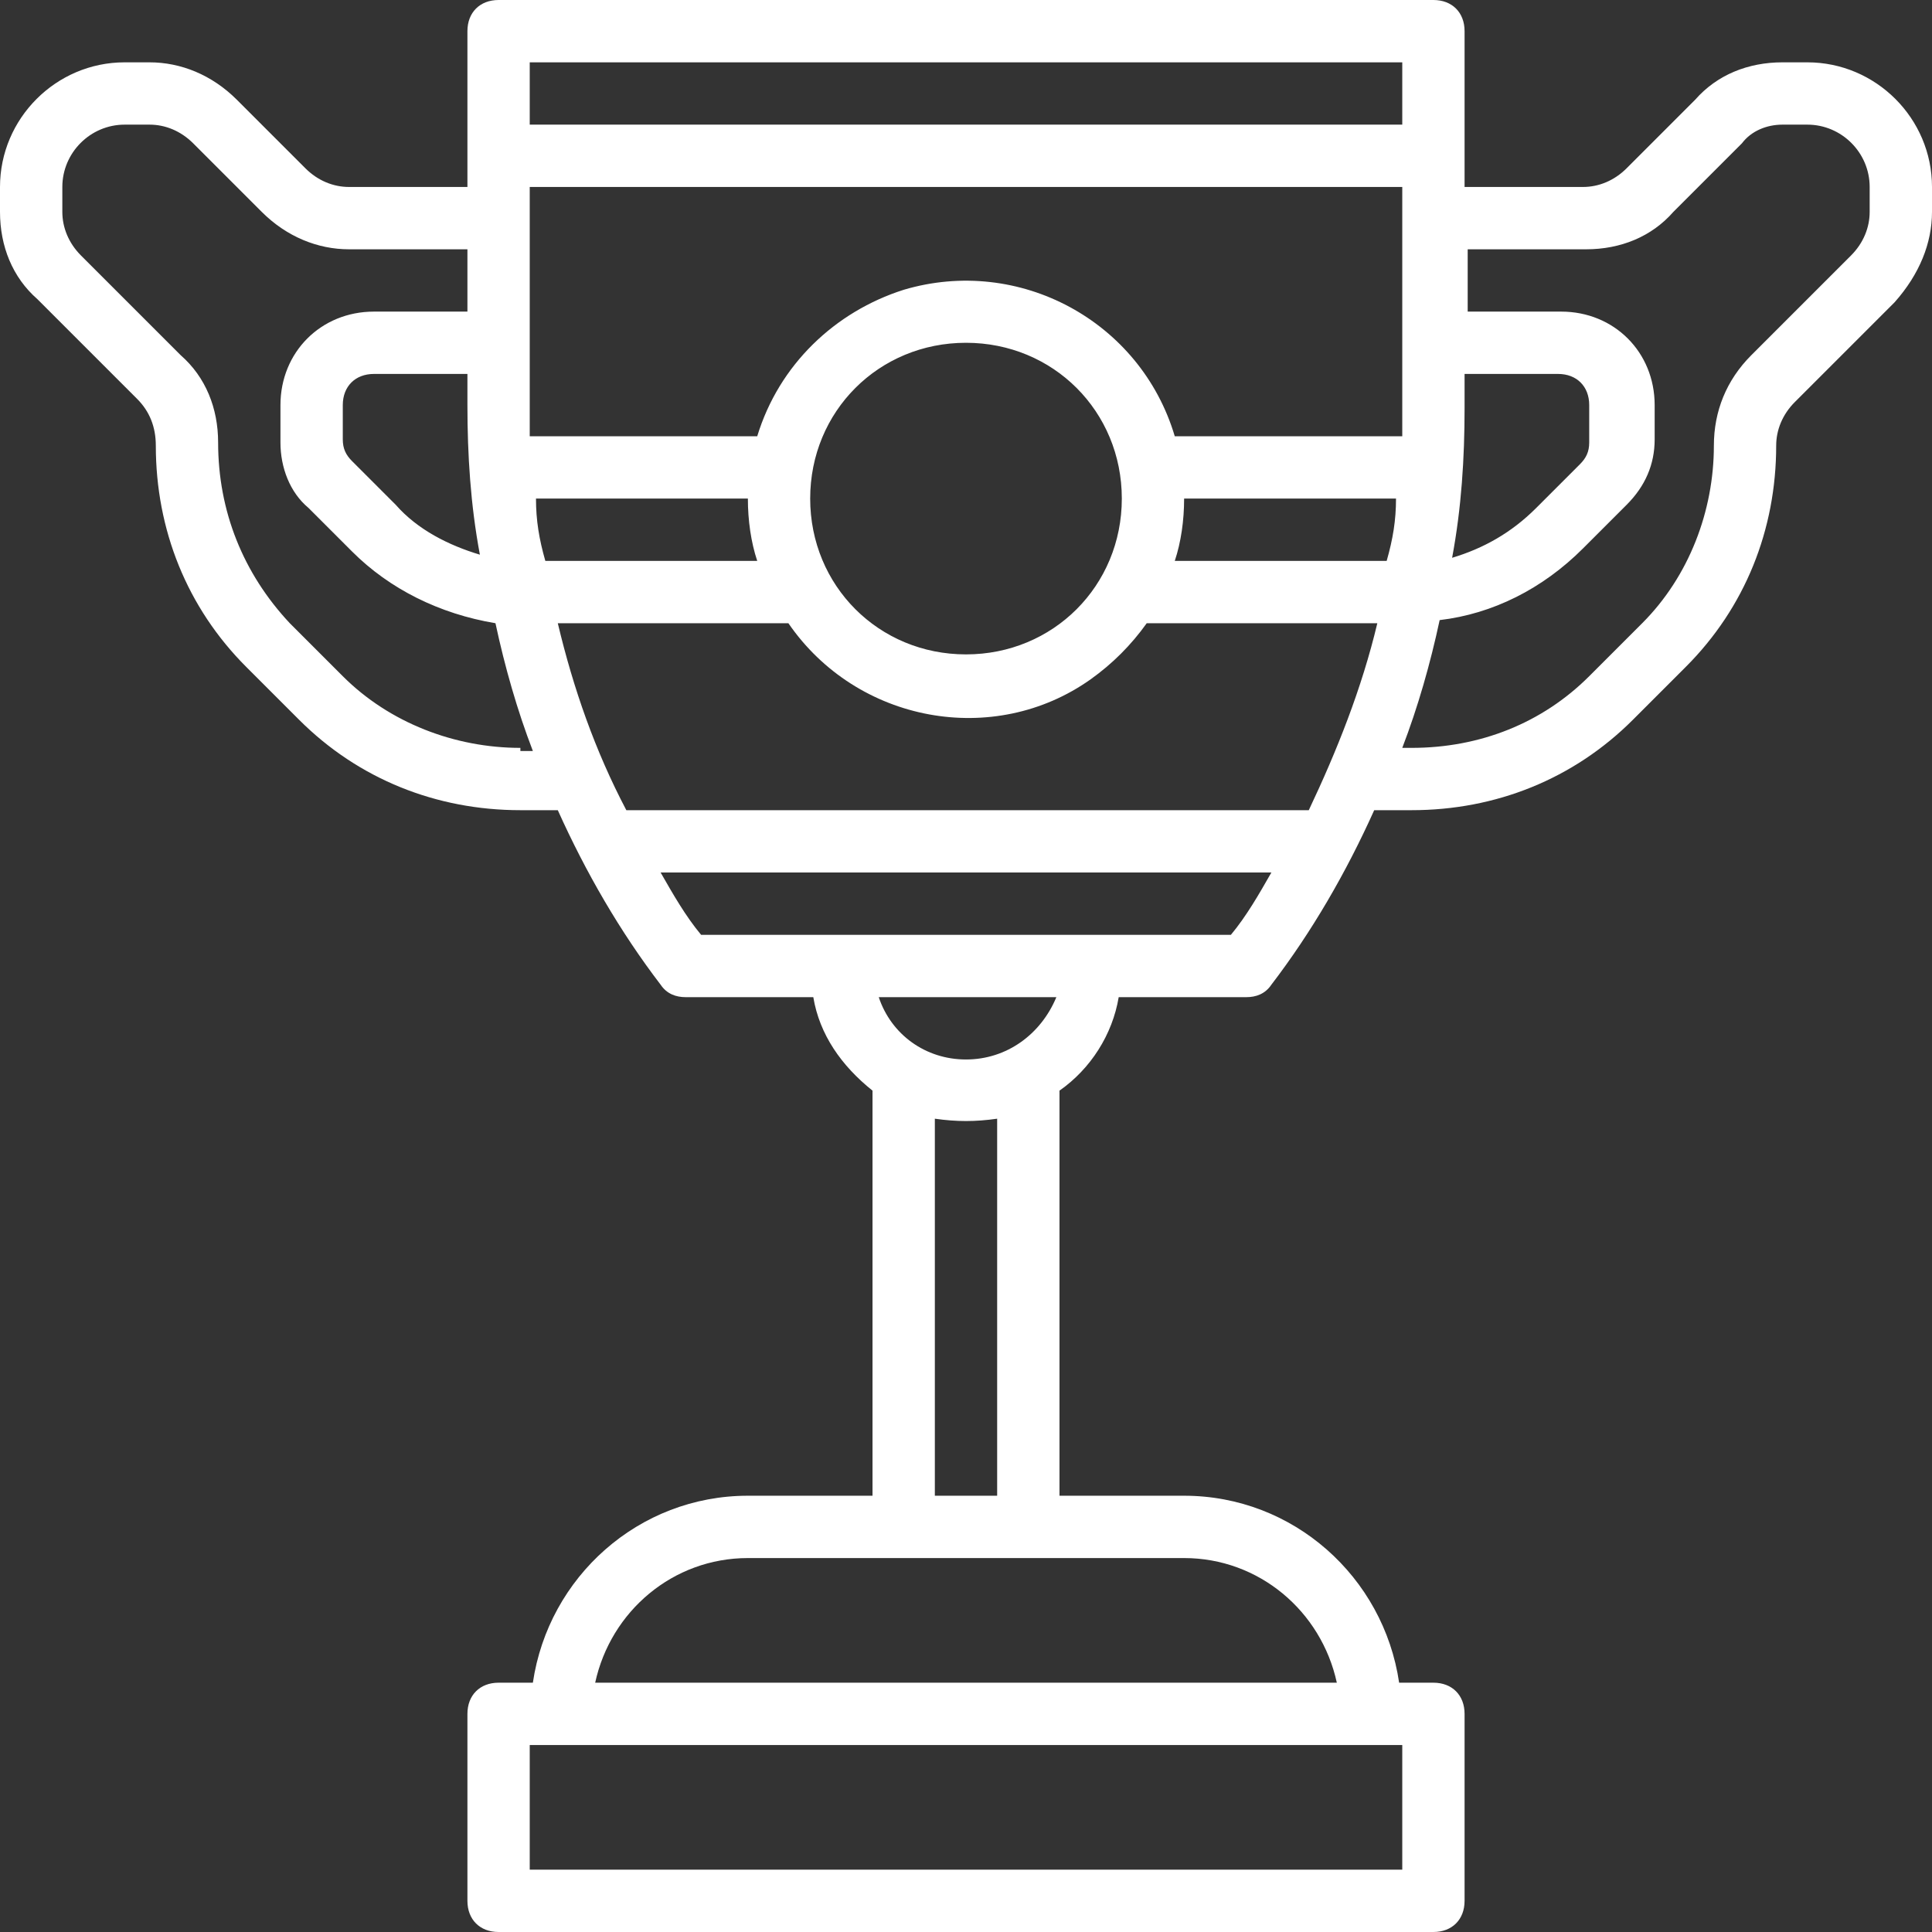 <?xml version="1.0" encoding="UTF-8"?>
<svg width="80px" height="80px" viewBox="0 0 80 80" version="1.1" xmlns="http://www.w3.org/2000/svg" xmlns:xlink="http://www.w3.org/1999/xlink">
    <rect x="0" y="0" width="80" height="80" fill="#333333" stroke="none"/>
    <!-- Generator: Sketch 52.3 (67297) - http://www.bohemiancoding.com/sketch -->
    <title>trophy (1)</title>
    <desc>Created with Sketch.</desc>
    <g id="Доработки-по-сайту-Copy" stroke="none" stroke-width="1" fill="none" fill-rule="evenodd">
        <g id="Страница-&quot;о-нас&quot;" transform="translate(-500, -781)" fill="#FFFFFF" fill-rule="nonzero">
            <g id="Group-10" transform="translate(405, 670)">
                <g id="Group-5" transform="translate(64, 111)">
                    <g id="trophy-(1)" transform="translate(31, 0)">
                        <path d="M74.839,2.581 L73.806,2.581 C72.387,2.581 71.097,3.097 70.194,4.129 L67.355,6.968 C66.839,7.484 66.194,7.742 65.548,7.742 L60.645,7.742 L60.645,1.29 C60.645,0.516 60.129,0 59.355,0 L20.645,0 C19.871,0 19.355,0.516 19.355,1.29 L19.355,7.742 L14.452,7.742 C13.806,7.742 13.161,7.484 12.645,6.968 L9.806,4.129 C8.774,3.097 7.484,2.581 6.194,2.581 L5.161,2.581 C2.323,2.581 0,4.903 0,7.742 L0,8.774 C0,10.194 0.516,11.484 1.548,12.387 L5.677,16.516 C6.194,17.032 6.452,17.677 6.452,18.452 C6.452,21.935 7.742,25.161 10.194,27.613 L12.387,29.806 C14.839,32.258 18.065,33.548 21.548,33.548 L23.097,33.548 C24.258,36.129 25.677,38.581 27.355,40.774 C27.613,41.161 28,41.29 28.387,41.29 L33.677,41.29 C33.935,42.839 34.839,44.129 36.129,45.161 L36.129,61.935 L30.968,61.935 C26.452,61.935 22.71,65.29 22.065,69.677 L20.645,69.677 C19.871,69.677 19.355,70.194 19.355,70.968 L19.355,78.71 C19.355,79.484 19.871,80 20.645,80 L59.355,80 C60.129,80 60.645,79.484 60.645,78.71 L60.645,70.968 C60.645,70.194 60.129,69.677 59.355,69.677 L57.935,69.677 C57.29,65.29 53.548,61.935 49.032,61.935 L43.871,61.935 L43.871,45.161 C45.161,44.258 46.065,42.839 46.323,41.29 L51.613,41.29 C52,41.29 52.387,41.161 52.645,40.774 C54.323,38.581 55.742,36.129 56.903,33.548 L58.452,33.548 C61.935,33.548 65.161,32.258 67.613,29.806 L69.806,27.613 C72.258,25.161 73.548,21.935 73.548,18.452 C73.548,17.806 73.806,17.161 74.323,16.645 L78.452,12.516 C79.484,11.355 80,10.065 80,8.774 L80,7.742 C80,4.903 77.677,2.581 74.839,2.581 Z M60.645,16.903 L60.645,15.484 L64.516,15.484 C65.29,15.484 65.806,16 65.806,16.774 L65.806,18.323 C65.806,18.71 65.677,18.968 65.419,19.226 L63.613,21.032 C62.581,22.065 61.419,22.71 60.129,23.097 C60.516,21.032 60.645,18.968 60.645,16.903 Z M21.935,2.581 L58.065,2.581 L58.065,5.161 L21.935,5.161 L21.935,2.581 Z M21.935,16.774 L21.935,7.742 L58.065,7.742 L58.065,16.774 C58.065,17.161 58.065,17.677 58.065,18.065 L48.645,18.065 C47.226,13.29 42.194,10.581 37.419,12 C34.581,12.903 32.258,15.097 31.355,18.065 L21.935,18.065 C21.935,17.677 21.935,17.161 21.935,16.774 Z M46.452,20.645 C46.452,24.258 43.613,27.097 40,27.097 C36.387,27.097 33.548,24.258 33.548,20.645 C33.548,17.032 36.387,14.194 40,14.194 C43.613,14.194 46.452,17.032 46.452,20.645 Z M19.871,22.968 C18.581,22.581 17.29,21.935 16.387,20.903 L14.581,19.097 C14.323,18.839 14.194,18.581 14.194,18.194 L14.194,16.774 C14.194,16 14.71,15.484 15.484,15.484 L19.355,15.484 L19.355,16.774 C19.355,18.839 19.484,20.903 19.871,22.968 Z M21.548,31.097 L21.548,30.968 C18.839,30.968 16.129,29.935 14.194,28 L12,25.806 C10.065,23.742 9.032,21.161 9.032,18.323 C9.032,16.903 8.516,15.613 7.484,14.71 L3.355,10.581 C2.839,10.065 2.581,9.419 2.581,8.774 L2.581,7.742 C2.581,6.323 3.742,5.161 5.161,5.161 L6.194,5.161 C6.839,5.161 7.484,5.419 8,5.935 L10.839,8.774 C11.871,9.806 13.161,10.323 14.452,10.323 L19.355,10.323 L19.355,12.903 L15.484,12.903 C13.29,12.903 11.613,14.581 11.613,16.774 L11.613,18.323 C11.613,19.355 12,20.387 12.774,21.032 L14.581,22.839 C16.129,24.387 18.194,25.419 20.516,25.806 C20.903,27.613 21.419,29.419 22.065,31.097 L21.548,31.097 Z M22.581,23.226 C22.323,22.323 22.194,21.548 22.194,20.645 L30.968,20.645 C30.968,21.548 31.097,22.452 31.355,23.226 L22.581,23.226 Z M58.065,72.258 L58.065,77.419 L21.935,77.419 L21.935,72.258 L58.065,72.258 Z M49.032,64.516 C52.129,64.516 54.71,66.71 55.355,69.677 L24.645,69.677 C25.29,66.71 27.871,64.516 30.968,64.516 L49.032,64.516 Z M40,43.871 C38.323,43.871 36.903,42.839 36.387,41.29 L43.742,41.29 C43.097,42.839 41.677,43.871 40,43.871 Z M41.29,46.323 L41.29,61.935 L38.71,61.935 L38.71,46.323 C39.613,46.452 40.387,46.452 41.29,46.323 Z M50.968,38.71 L29.032,38.71 C28.387,37.935 27.871,37.032 27.355,36.129 L52.645,36.129 C52.129,37.032 51.613,37.935 50.968,38.71 Z M54.194,33.548 L25.935,33.548 C24.645,31.097 23.742,28.516 23.097,25.806 L32.645,25.806 C35.484,29.935 41.161,30.968 45.161,28.129 C46.065,27.484 46.839,26.71 47.484,25.806 L57.032,25.806 C56.387,28.516 55.355,31.097 54.194,33.548 Z M57.419,23.226 L48.645,23.226 C48.903,22.452 49.032,21.548 49.032,20.645 L57.806,20.645 C57.806,21.548 57.677,22.323 57.419,23.226 Z M77.419,8.774 C77.419,9.419 77.161,10.065 76.645,10.581 L72.516,14.71 C71.484,15.742 70.968,17.032 70.968,18.452 C70.968,21.161 69.935,23.871 68,25.806 L65.806,28 C63.871,29.935 61.29,30.968 58.452,30.968 L58.065,30.968 C58.71,29.29 59.226,27.484 59.613,25.677 C61.806,25.419 63.871,24.387 65.548,22.71 L67.355,20.903 C68.129,20.129 68.516,19.226 68.516,18.194 L68.516,16.774 C68.516,14.581 66.839,12.903 64.645,12.903 L60.774,12.903 L60.774,10.323 L65.677,10.323 C67.097,10.323 68.387,9.806 69.29,8.774 L72.129,5.935 C72.516,5.419 73.161,5.161 73.806,5.161 L74.839,5.161 C76.258,5.161 77.419,6.323 77.419,7.742 L77.419,8.774 Z" id="Shape"></path>
                    </g>
                </g>
            </g>
        </g>
    </g>
</svg>